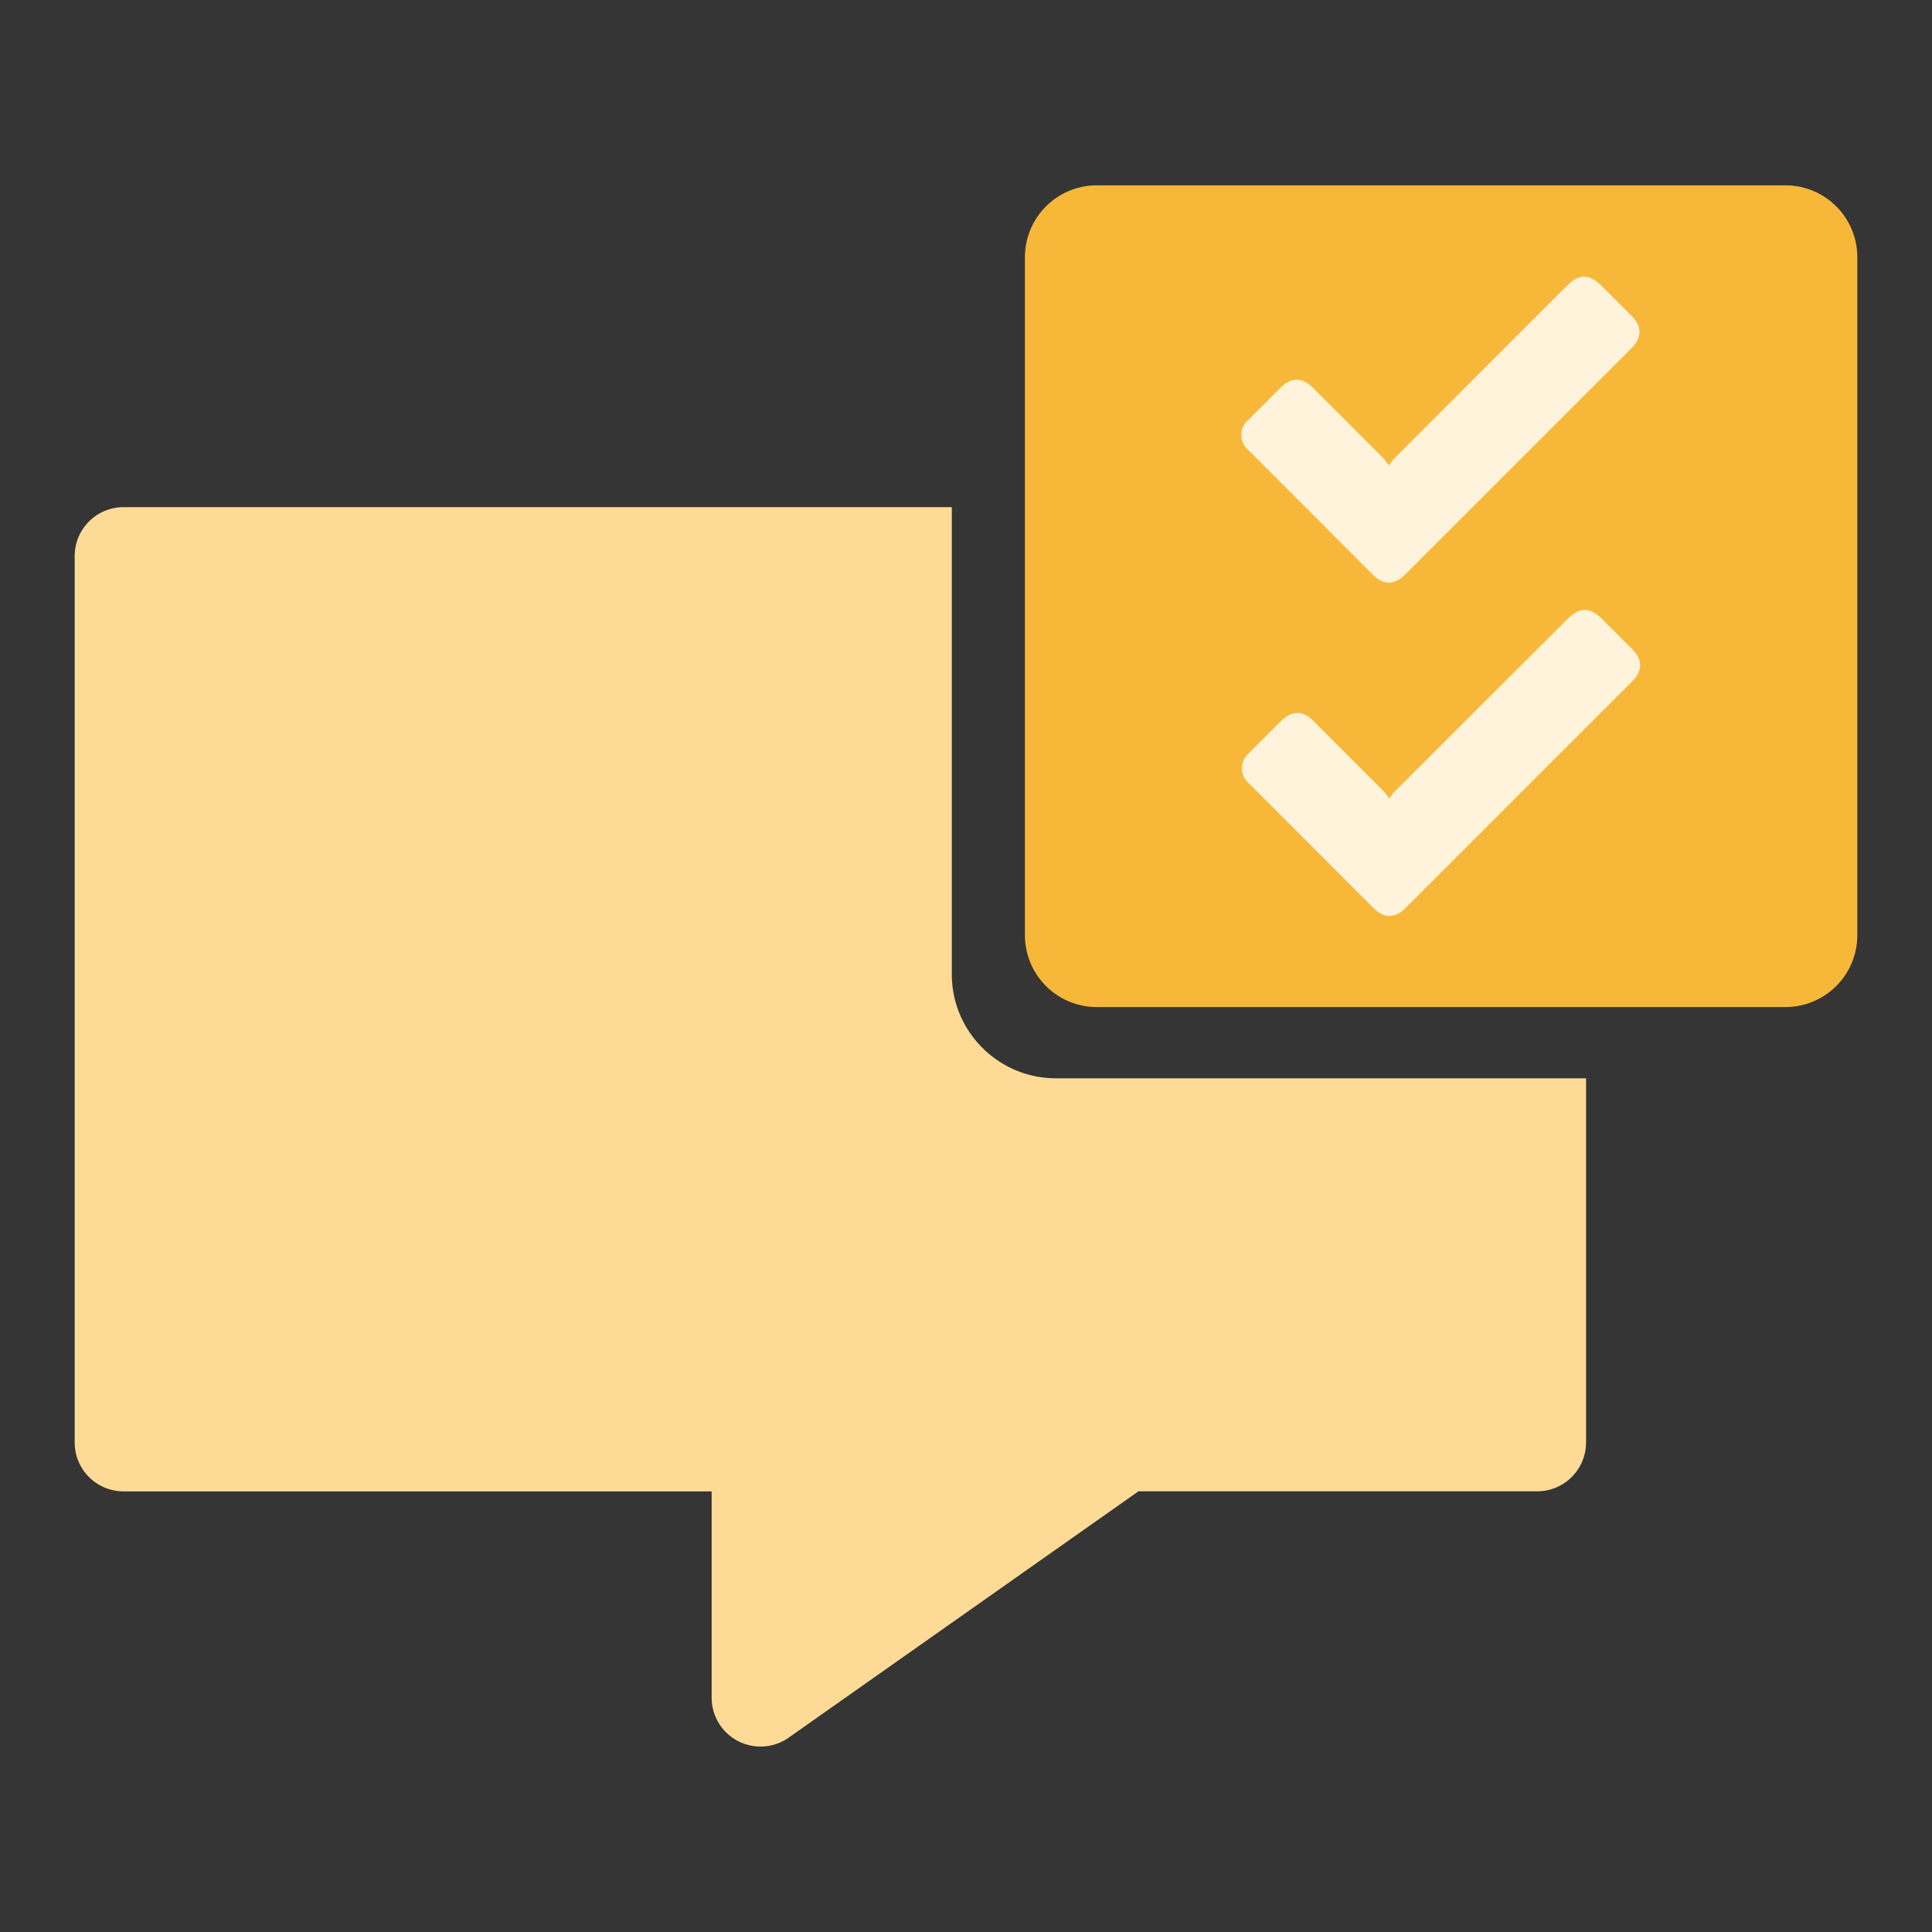 <svg xmlns="http://www.w3.org/2000/svg" width="32" height="32" fill-rule="evenodd"><rect width="100%" height="100%" fill="#333333" stroke="none"/><path fill="#fff" fill-opacity=".01" d="M0 32h32V0H0z"/><path fill="#f7b83a" d="M29.573 16.68H18.167a1.19 1.19 0 0 1-1.191-1.19V4.26a1.19 1.19 0 0 1 1.191-1.19h11.406a1.19 1.19 0 0 1 1.19 1.19v11.23a1.19 1.19 0 0 1-1.19 1.19"/><path fill="#fff3dc" d="M23.015 13.23l-.085-.113-1.177-1.178c-.174-.173-.357-.172-.533.002l-.53.53a.33.33 0 0 0 .002.509l2.06 2.062c.17.17.355.17.525 0l3.76-3.76c.17-.17.17-.356.002-.525l-.5-.5c-.21-.208-.374-.207-.585.005L23.1 13.11c-.028.027-.05.062-.095.122m0-5.522l-.085-.113-1.177-1.178c-.174-.173-.357-.172-.533.002l-.53.53a.33.33 0 0 0 .002.509l2.06 2.062c.17.17.355.17.525 0l3.76-3.76c.17-.17.17-.356.002-.525l-.5-.5c-.21-.208-.374-.207-.585.005L23.1 7.587c-.028.027-.05.062-.095.122"/><path fill="#fddb96" d="M17.49 17.86c-.95 0-1.725-.772-1.725-1.723V8.4H2.047a.81.81 0 0 0-.81.81v14.682a.81.81 0 0 0 .81.81h9.74v3.416a.81.81 0 0 0 1.276.663l5.793-4.08h6.604a.81.81 0 0 0 .81-.81V17.86H17.49z"/></svg>
